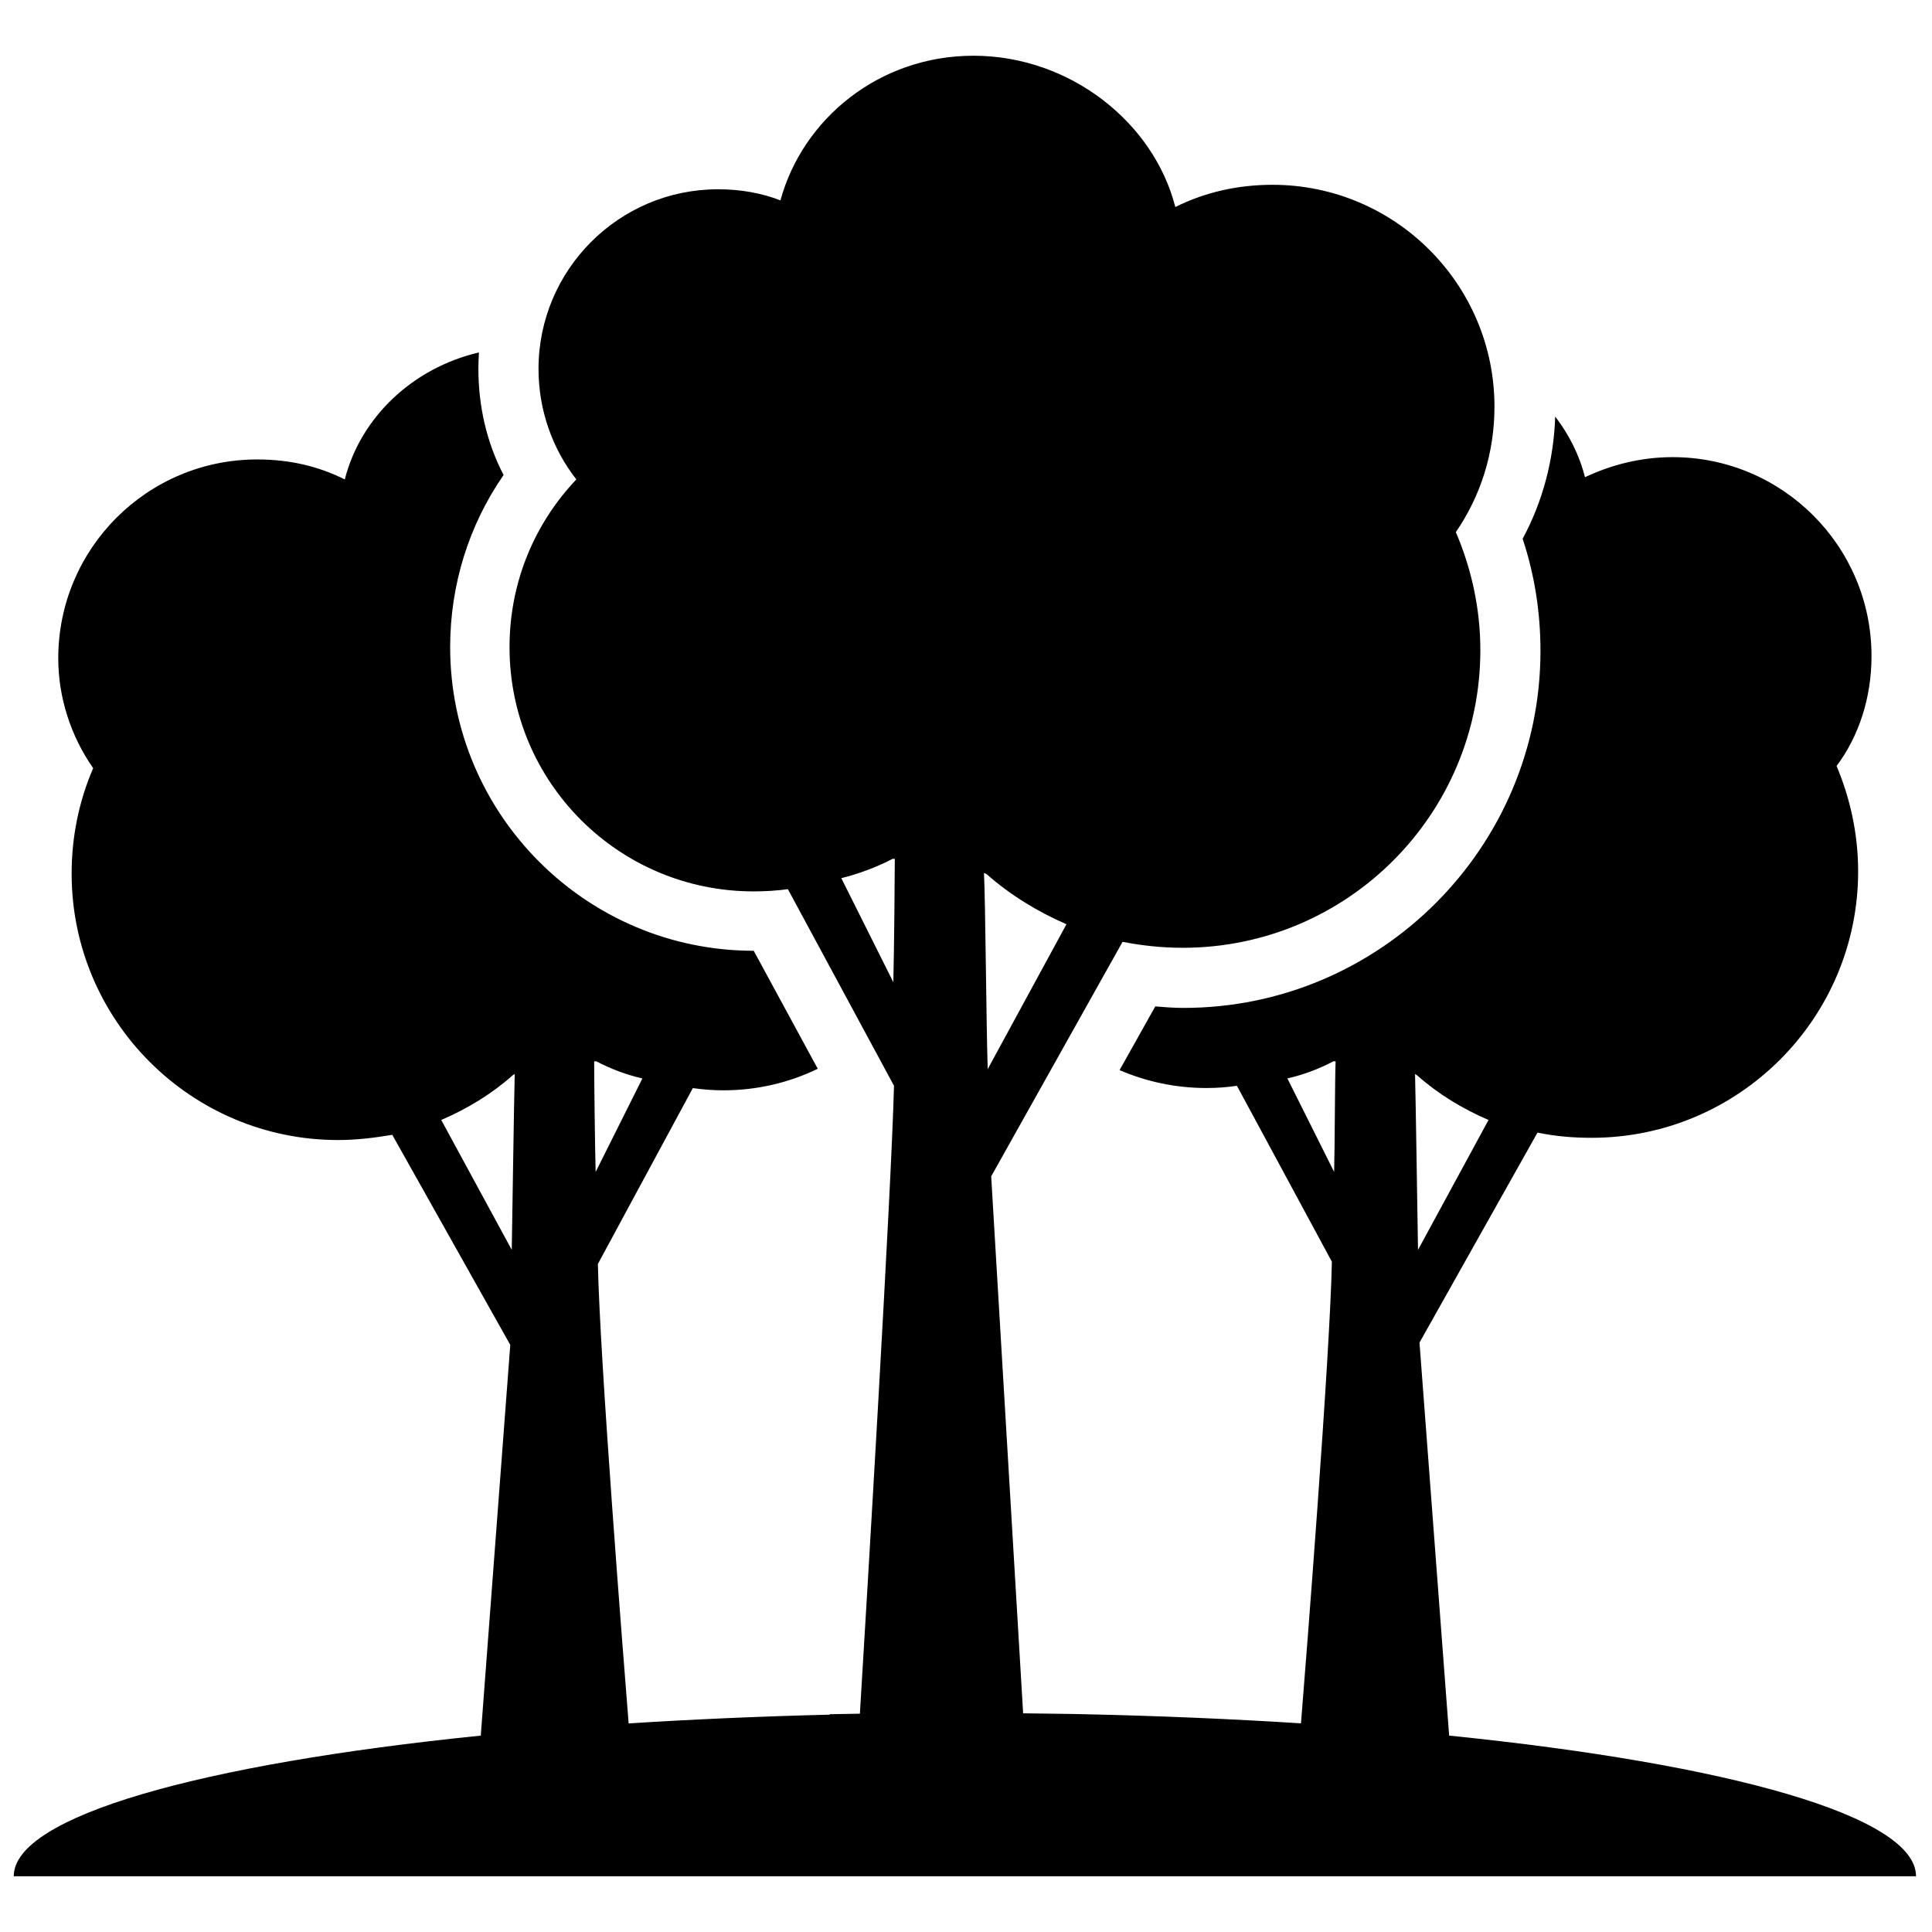 <?xml version="1.0" encoding="utf-8"?>

<svg fill="#000000" version="1.1" id="Layer_1" xmlns="http://www.w3.org/2000/svg" xmlns:xlink="http://www.w3.org/1999/xlink" 
	 width="800px" height="800px" viewBox="0 0 260 249" enable-background="new 0 0 260 249" xml:space="preserve">
<path d="M195.02,228.07l-3.99-52.89l15.88-28.26c2.4,0.5,4.79,0.7,7.29,0.7c19.78,0,35.86-16.08,35.86-35.86
	c0-5.1-1.1-9.89-2.9-14.18c3-4,4.7-9.19,4.7-14.79c0-14.78-11.99-26.77-26.77-26.77c-4.2,0-8.19,1-11.79,2.7
	c-0.76-2.99-2.15-5.75-4.01-8.16c-0.18,5.77-1.67,11.42-4.38,16.45c1.6,4.8,2.4,9.89,2.4,15.08c0,26.47-21.58,48.05-48.04,48.05
	c-1.3,0-2.5-0.1-3.8-0.2l-4.8,8.57c3.58,1.55,7.54,2.41,11.69,2.41c1.4,0,2.8-0.1,4.1-0.3l12.78,23.68
	c-0.27,13.02-3.47,53.58-4.16,62.12c-9.29-0.59-19.09-1.01-29.26-1.23c-0.66-0.01-1.33-0.02-2.01-0.04
	c-2.02-0.03-4.06-0.06-6.12-0.08l-4.3-72.26l17.68-31.56c2.6,0.5,5.3,0.8,8.09,0.8c22.18,0,40.06-17.98,40.06-40.06
	c0-5.59-1.2-10.98-3.3-15.88c3.3-4.79,5.2-10.59,5.2-16.88c0-16.48-13.39-29.86-29.87-29.86c-4.69,0-9.09,1-13.08,2.99
	C155.27,10.98,143.99,2,131,2c-12.68,0-22.97,8.48-25.97,19.46c-2.6-0.99-5.39-1.49-8.39-1.49c-13.39,0-24.17,10.88-24.17,24.17
	c0,5.59,1.89,10.78,5.09,14.88c-5.59,5.89-8.99,13.79-8.99,22.58c0,18.17,14.68,32.86,32.86,32.86c1.6,0,3.1-0.1,4.6-0.3
	l14.28,26.46c-0.35,14.1-3.72,70.24-4.59,84.5c-1.35,0.02-2.7,0.05-4.04,0.07v0.06c-9.39,0.23-18.46,0.63-27.08,1.18
	c-0.73-9.13-3.88-49.04-4.14-61.83l12.78-23.67c1.3,0.19,2.7,0.3,4.1,0.3c4.56,0,8.88-1.04,12.71-2.9l-8.62-15.88
	c-22.57,0-40.85-18.38-40.85-40.85c0-8.39,2.5-16.39,7.19-23.18c-2.29-4.39-3.39-9.29-3.39-14.28c0-0.74,0.03-1.48,0.07-2.21
	c-8.89,2.08-15.91,8.7-18.05,17.09c-3.6-1.8-7.49-2.69-11.79-2.69c-14.78,0-26.77,11.98-26.77,26.76c0,5.3,1.7,10.49,4.7,14.79
	c-1.9,4.39-2.9,9.19-2.9,14.18c0,19.78,16.08,35.86,35.86,35.86c2.5,0,4.89-0.3,7.29-0.7l15.88,28.27l-3.97,52.58
	C27.08,231.89,1.85,238.92,1.85,247h256C257.85,238.91,232.65,231.89,195.02,228.07z M68.87,162.7l-9.49-17.48
	c3.5-1.5,6.79-3.5,9.59-5.99c0.1-0.1,0.2-0.1,0.3-0.2C69.17,142.82,68.97,157.01,68.87,162.7z M79.96,137.33h0.3
	c1.9,1,3.99,1.8,6.19,2.3l-6.29,12.58C80.06,148.71,79.96,139.53,79.96,137.33z M120.22,126.68l-7-14c2.4-0.6,4.8-1.5,6.9-2.6h0.3
	C120.42,112.48,120.32,122.78,120.22,126.68z M132.42,111.98c0.2,0.1,0.3,0.1,0.4,0.2c3.2,2.8,6.8,5,10.7,6.7l-10.6,19.5
	C132.72,131.98,132.62,116.08,132.42,111.98z M179.54,152.21l-6.29-12.58c2.2-0.5,4.29-1.3,6.19-2.3h0.3
	C179.64,139.53,179.64,148.71,179.54,152.21z M190.43,139.03c0.1,0.1,0.2,0.1,0.3,0.2c2.8,2.49,6.09,4.49,9.59,5.99l-9.49,17.48
	C190.73,157.01,190.53,142.82,190.43,139.03z"/>
</svg>